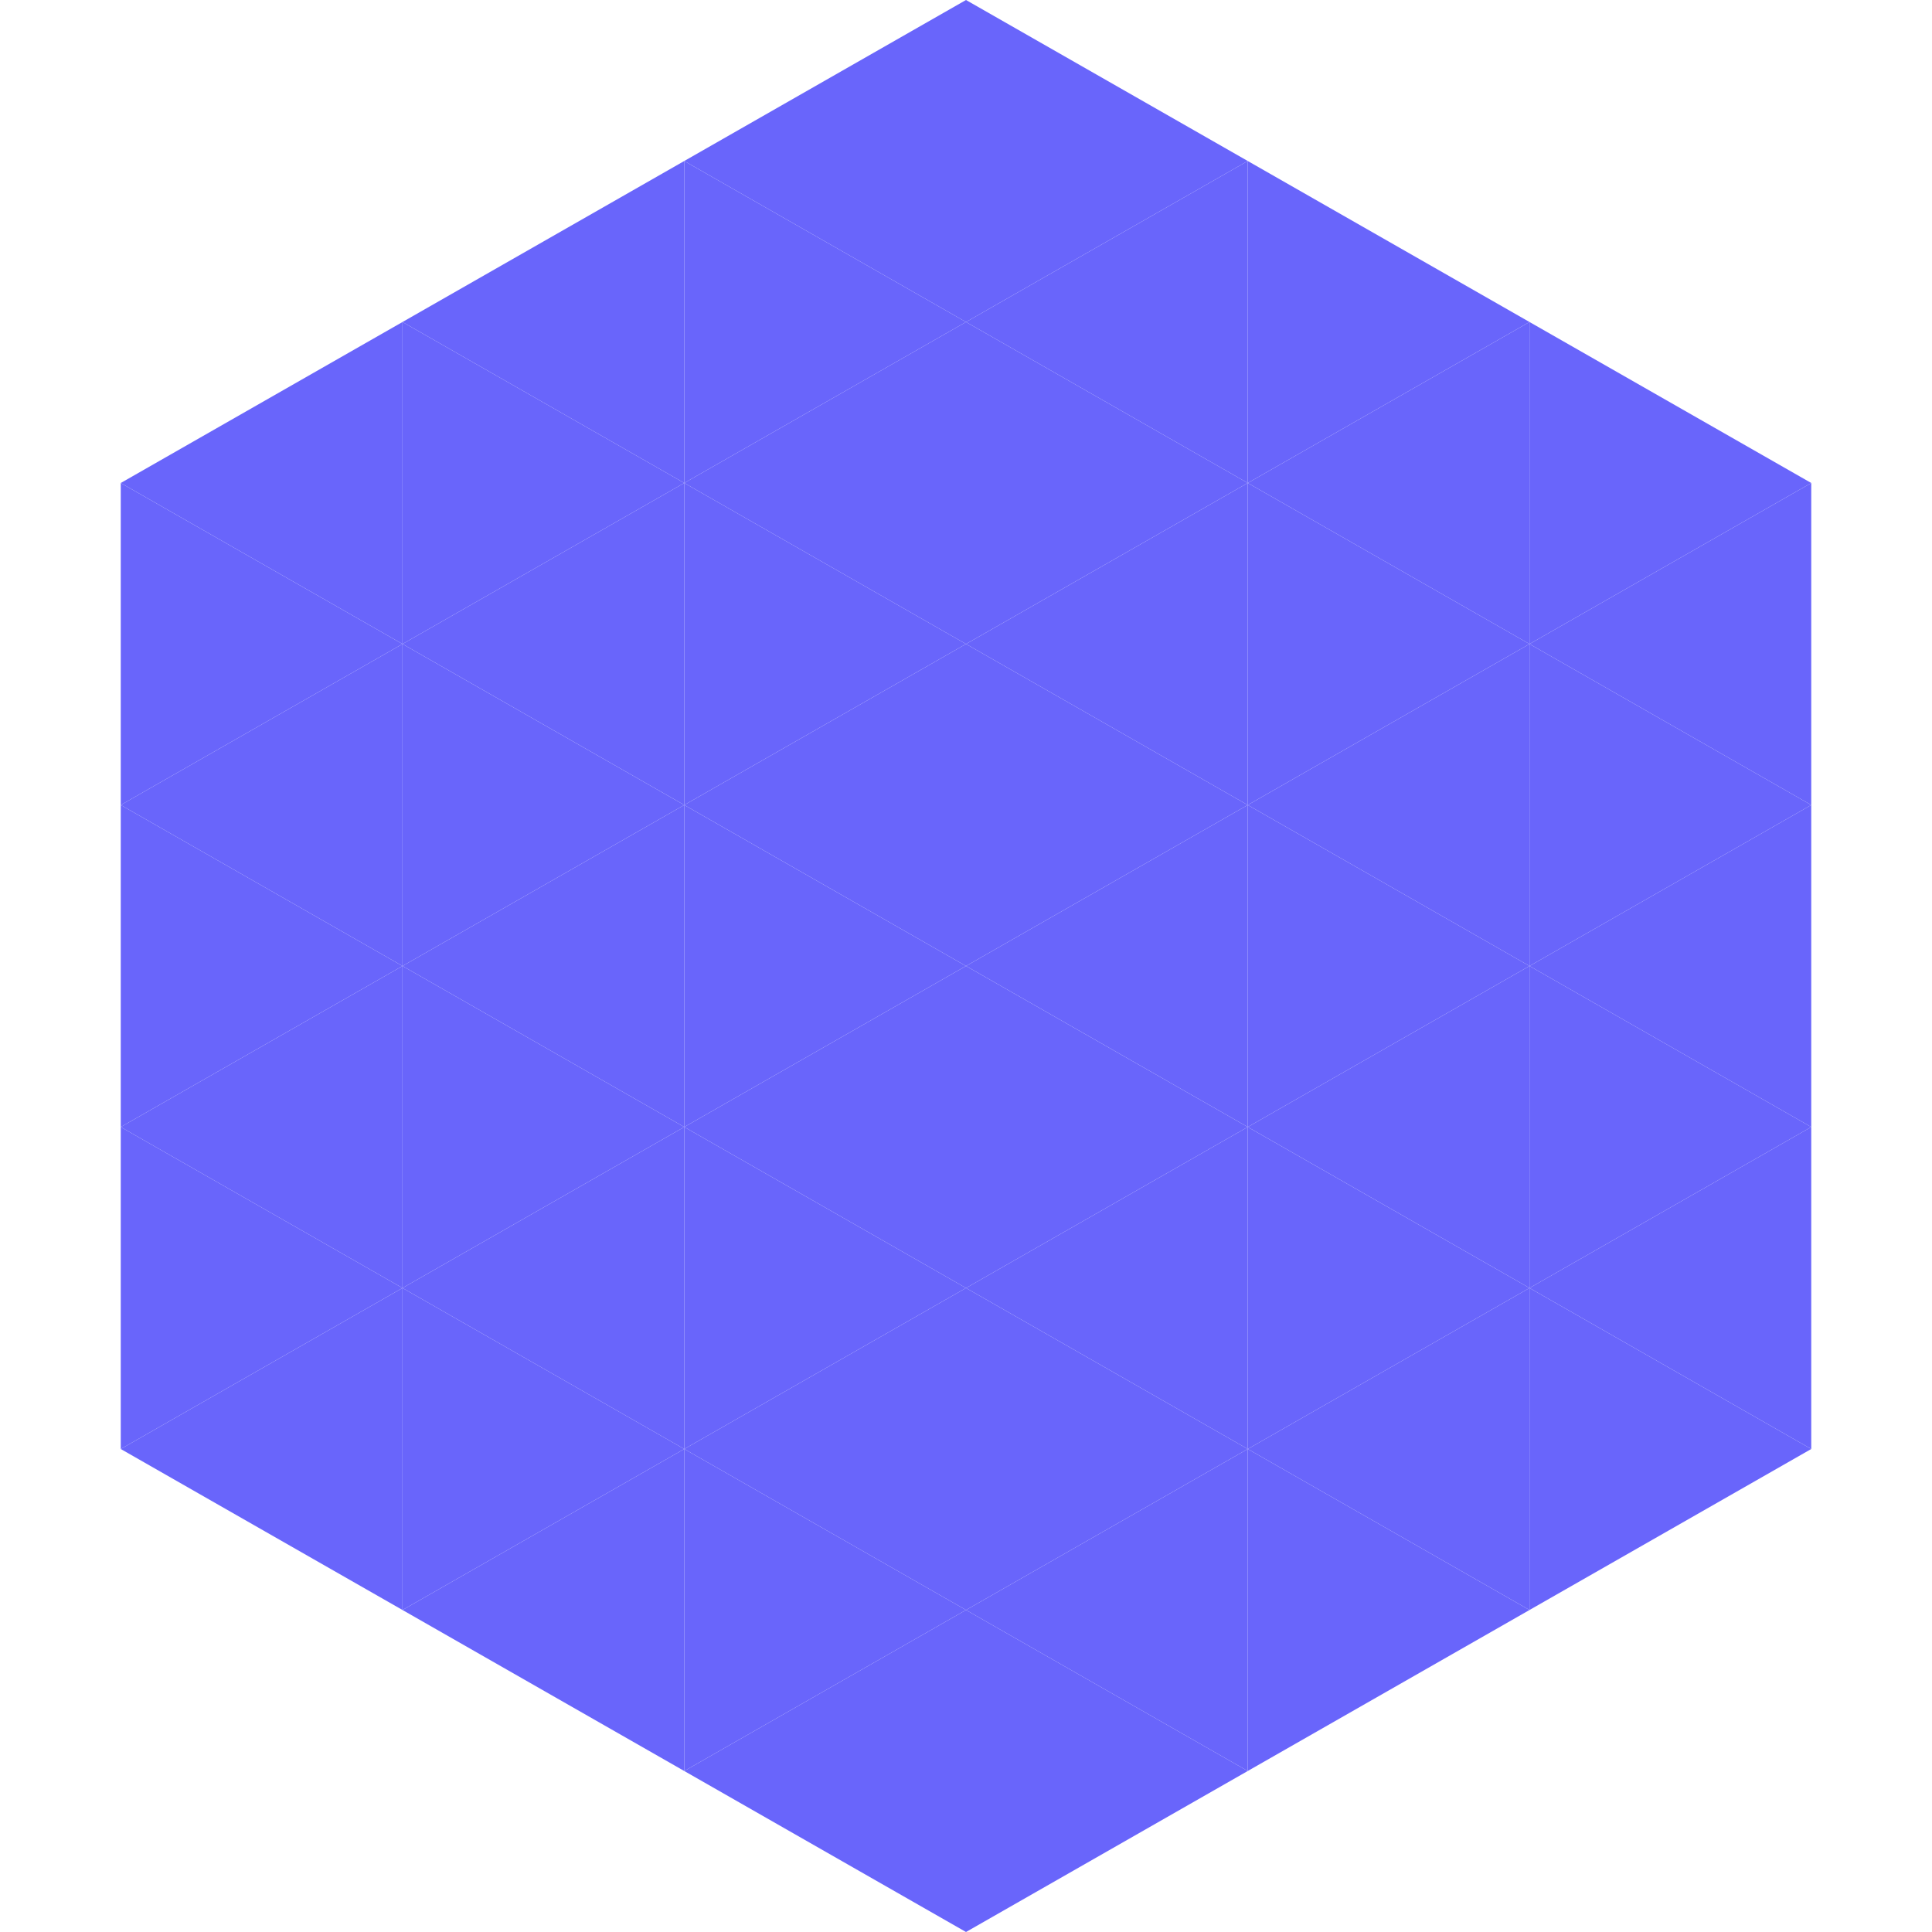 <?xml version="1.0"?>
<!-- Generated by SVGo -->
<svg width="240" height="240"
     xmlns="http://www.w3.org/2000/svg"
     xmlns:xlink="http://www.w3.org/1999/xlink">
<polygon points="50,40 15,60 50,80" style="fill:rgb(105,101,251)" />
<polygon points="190,40 225,60 190,80" style="fill:rgb(105,101,251)" />
<polygon points="15,60 50,80 15,100" style="fill:rgb(105,101,251)" />
<polygon points="225,60 190,80 225,100" style="fill:rgb(105,101,251)" />
<polygon points="50,80 15,100 50,120" style="fill:rgb(105,101,251)" />
<polygon points="190,80 225,100 190,120" style="fill:rgb(105,101,251)" />
<polygon points="15,100 50,120 15,140" style="fill:rgb(105,101,251)" />
<polygon points="225,100 190,120 225,140" style="fill:rgb(105,101,251)" />
<polygon points="50,120 15,140 50,160" style="fill:rgb(105,101,251)" />
<polygon points="190,120 225,140 190,160" style="fill:rgb(105,101,251)" />
<polygon points="15,140 50,160 15,180" style="fill:rgb(105,101,251)" />
<polygon points="225,140 190,160 225,180" style="fill:rgb(105,101,251)" />
<polygon points="50,160 15,180 50,200" style="fill:rgb(105,101,251)" />
<polygon points="190,160 225,180 190,200" style="fill:rgb(105,101,251)" />
<polygon points="15,180 50,200 15,220" style="fill:rgb(255,255,255); fill-opacity:0" />
<polygon points="225,180 190,200 225,220" style="fill:rgb(255,255,255); fill-opacity:0" />
<polygon points="50,0 85,20 50,40" style="fill:rgb(255,255,255); fill-opacity:0" />
<polygon points="190,0 155,20 190,40" style="fill:rgb(255,255,255); fill-opacity:0" />
<polygon points="85,20 50,40 85,60" style="fill:rgb(105,101,251)" />
<polygon points="155,20 190,40 155,60" style="fill:rgb(105,101,251)" />
<polygon points="50,40 85,60 50,80" style="fill:rgb(105,101,251)" />
<polygon points="190,40 155,60 190,80" style="fill:rgb(105,101,251)" />
<polygon points="85,60 50,80 85,100" style="fill:rgb(105,101,251)" />
<polygon points="155,60 190,80 155,100" style="fill:rgb(105,101,251)" />
<polygon points="50,80 85,100 50,120" style="fill:rgb(105,101,251)" />
<polygon points="190,80 155,100 190,120" style="fill:rgb(105,101,251)" />
<polygon points="85,100 50,120 85,140" style="fill:rgb(105,101,251)" />
<polygon points="155,100 190,120 155,140" style="fill:rgb(105,101,251)" />
<polygon points="50,120 85,140 50,160" style="fill:rgb(105,101,251)" />
<polygon points="190,120 155,140 190,160" style="fill:rgb(105,101,251)" />
<polygon points="85,140 50,160 85,180" style="fill:rgb(105,101,251)" />
<polygon points="155,140 190,160 155,180" style="fill:rgb(105,101,251)" />
<polygon points="50,160 85,180 50,200" style="fill:rgb(105,101,251)" />
<polygon points="190,160 155,180 190,200" style="fill:rgb(105,101,251)" />
<polygon points="85,180 50,200 85,220" style="fill:rgb(105,101,251)" />
<polygon points="155,180 190,200 155,220" style="fill:rgb(105,101,251)" />
<polygon points="120,0 85,20 120,40" style="fill:rgb(105,101,251)" />
<polygon points="120,0 155,20 120,40" style="fill:rgb(105,101,251)" />
<polygon points="85,20 120,40 85,60" style="fill:rgb(105,101,251)" />
<polygon points="155,20 120,40 155,60" style="fill:rgb(105,101,251)" />
<polygon points="120,40 85,60 120,80" style="fill:rgb(105,101,251)" />
<polygon points="120,40 155,60 120,80" style="fill:rgb(105,101,251)" />
<polygon points="85,60 120,80 85,100" style="fill:rgb(105,101,251)" />
<polygon points="155,60 120,80 155,100" style="fill:rgb(105,101,251)" />
<polygon points="120,80 85,100 120,120" style="fill:rgb(105,101,251)" />
<polygon points="120,80 155,100 120,120" style="fill:rgb(105,101,251)" />
<polygon points="85,100 120,120 85,140" style="fill:rgb(105,101,251)" />
<polygon points="155,100 120,120 155,140" style="fill:rgb(105,101,251)" />
<polygon points="120,120 85,140 120,160" style="fill:rgb(105,101,251)" />
<polygon points="120,120 155,140 120,160" style="fill:rgb(105,101,251)" />
<polygon points="85,140 120,160 85,180" style="fill:rgb(105,101,251)" />
<polygon points="155,140 120,160 155,180" style="fill:rgb(105,101,251)" />
<polygon points="120,160 85,180 120,200" style="fill:rgb(105,101,251)" />
<polygon points="120,160 155,180 120,200" style="fill:rgb(105,101,251)" />
<polygon points="85,180 120,200 85,220" style="fill:rgb(105,101,251)" />
<polygon points="155,180 120,200 155,220" style="fill:rgb(105,101,251)" />
<polygon points="120,200 85,220 120,240" style="fill:rgb(105,101,251)" />
<polygon points="120,200 155,220 120,240" style="fill:rgb(105,101,251)" />
<polygon points="85,220 120,240 85,260" style="fill:rgb(255,255,255); fill-opacity:0" />
<polygon points="155,220 120,240 155,260" style="fill:rgb(255,255,255); fill-opacity:0" />
</svg>
